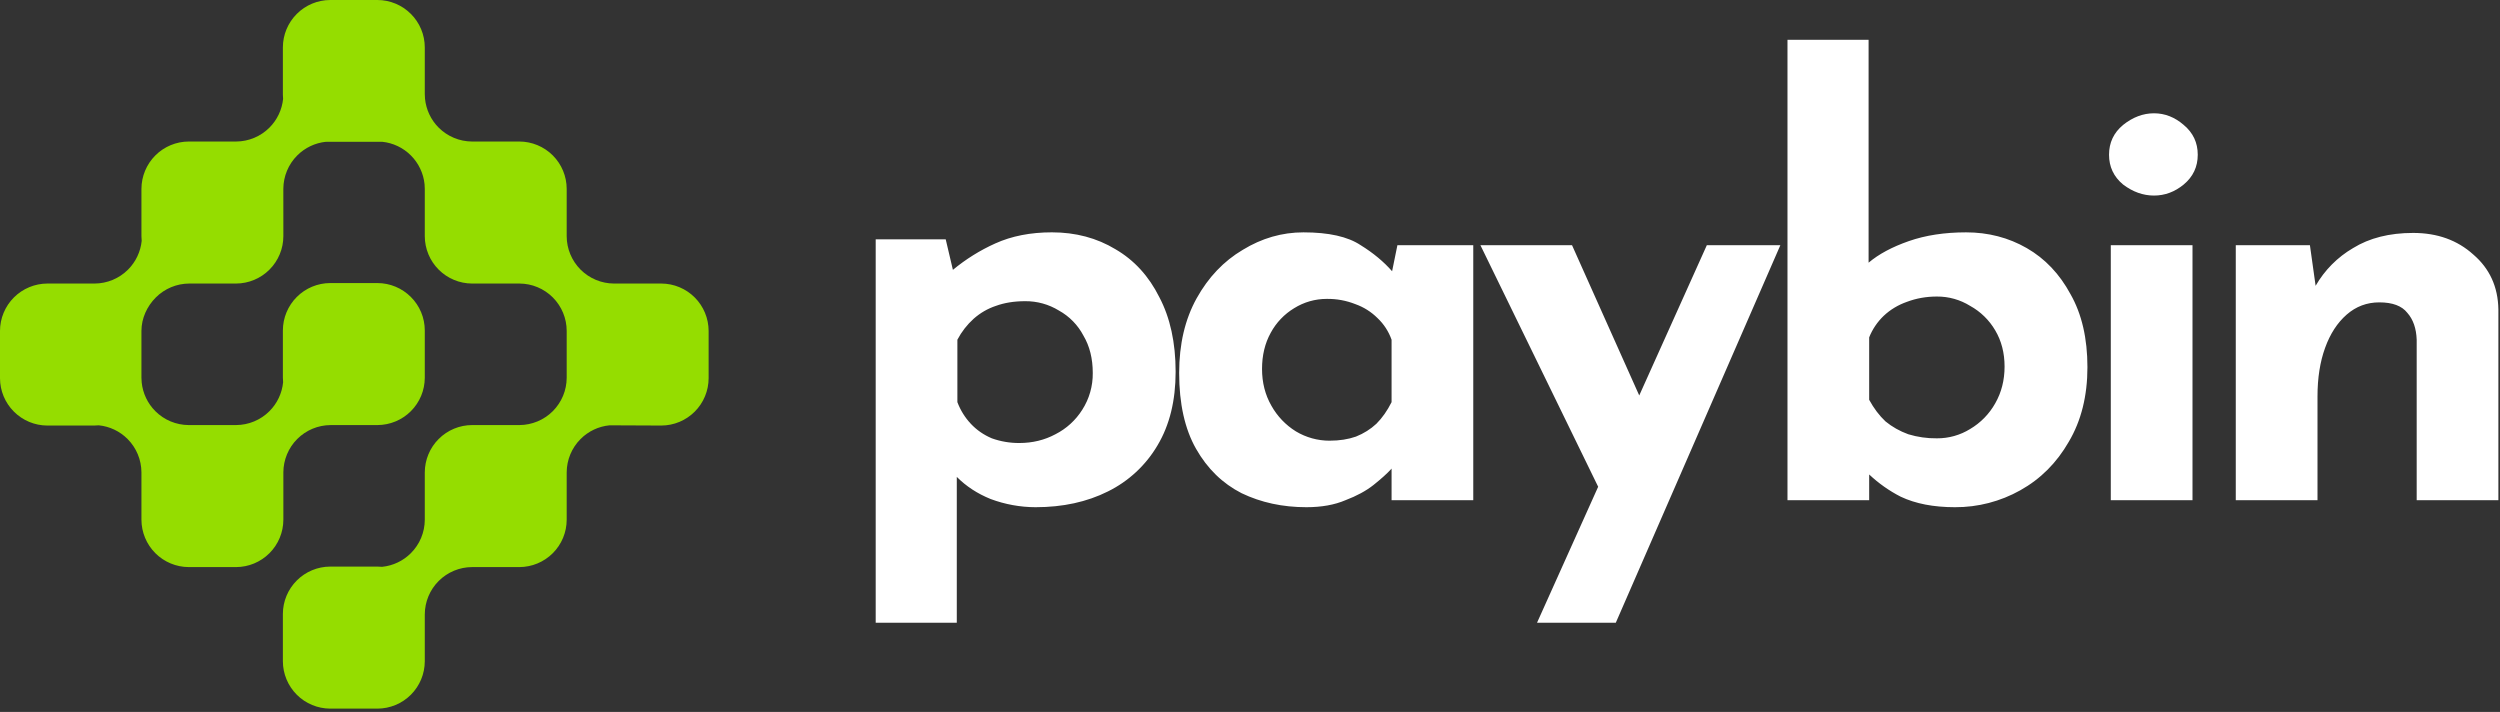<svg width="151" height="43" viewBox="0 0 151 43" fill="none" xmlns="http://www.w3.org/2000/svg">
<rect x="0" y="0" width="151" height="43" fill="#333333" stroke="none"/>
<g clip-path="url(#clip0_1_11)">
<path fill-rule="evenodd" clip-rule="evenodd" d="M17.115 28.529L17.115 31.393L17.115 28.529Z" fill="#95DD00"/>
<path fill-rule="evenodd" clip-rule="evenodd" d="M19.972 25.675L22.8 25.674H19.953L19.972 25.675Z" fill="#95DD00"/>
<path d="M17.115 28.529L17.115 31.393C17.113 32.15 16.812 32.876 16.276 33.412C15.741 33.948 15.015 34.25 14.258 34.252H11.4C10.643 34.249 9.917 33.947 9.382 33.411C8.847 32.875 8.545 32.149 8.543 31.392V28.534C8.541 27.777 8.239 27.049 7.704 26.514C7.236 26.045 6.621 25.755 5.968 25.689C5.875 25.698 5.78 25.703 5.686 25.703H2.857C2.1 25.701 1.374 25.398 0.839 24.862C0.304 24.327 0.002 23.601 0 22.844V19.984C0.002 19.227 0.305 18.501 0.84 17.966C1.375 17.431 2.101 17.129 2.857 17.126H5.715C6.472 17.123 7.198 16.821 7.733 16.285C8.202 15.816 8.491 15.202 8.558 14.548C8.548 14.455 8.543 14.36 8.543 14.266V11.408C8.545 10.651 8.847 9.925 9.382 9.389C9.917 8.853 10.643 8.55 11.4 8.548H14.267C15.021 8.543 15.742 8.242 16.275 7.708C16.743 7.24 17.032 6.626 17.099 5.974C17.091 5.889 17.086 5.803 17.086 5.718V2.86C17.087 2.103 17.389 1.377 17.925 0.841C18.46 0.305 19.186 0.002 19.943 0H22.8C23.557 0.002 24.283 0.305 24.818 0.841C25.354 1.377 25.656 2.103 25.657 2.86V5.689L25.672 5.972C25.738 6.625 26.027 7.24 26.496 7.709C27.029 8.242 27.751 8.543 28.505 8.548H31.372C32.13 8.551 32.855 8.853 33.391 9.389C33.926 9.925 34.227 10.651 34.228 11.408V14.266C34.23 15.023 34.532 15.749 35.067 16.285C35.603 16.821 36.328 17.123 37.086 17.126H39.943C40.7 17.128 41.426 17.43 41.961 17.966C42.496 18.501 42.798 19.227 42.801 19.984V22.844C42.799 23.601 42.497 24.328 41.962 24.863C41.426 25.399 40.701 25.701 39.943 25.703L36.812 25.689C36.721 25.688 36.903 25.698 36.812 25.689C36.156 25.754 35.539 26.044 35.068 26.515C34.533 27.05 34.231 27.776 34.228 28.533V31.392C34.227 32.149 33.926 32.875 33.391 33.411C32.855 33.947 32.13 34.249 31.372 34.252H28.515C27.757 34.254 27.032 34.556 26.496 35.092C25.96 35.627 25.659 36.354 25.657 37.111V39.941C25.655 40.699 25.354 41.425 24.818 41.961C24.283 42.497 23.557 42.798 22.8 42.801H19.943C19.186 42.798 18.46 42.496 17.925 41.96C17.39 41.424 17.088 40.699 17.086 39.941V37.082C17.087 36.325 17.389 35.598 17.925 35.062C18.46 34.527 19.186 34.224 19.943 34.222H22.8C22.894 34.222 22.989 34.227 23.082 34.236C23.735 34.169 24.349 33.88 24.817 33.411C25.353 32.876 25.655 32.15 25.657 31.393V28.534C25.659 27.776 25.96 27.05 26.496 26.514C27.032 25.978 27.757 25.676 28.515 25.674H31.372C32.129 25.671 32.854 25.369 33.39 24.834C33.925 24.298 34.226 23.573 34.228 22.815V19.985C34.227 19.228 33.926 18.502 33.391 17.966C32.855 17.43 32.13 17.128 31.372 17.126H28.515C27.757 17.124 27.032 16.822 26.496 16.286C25.96 15.75 25.659 15.023 25.657 14.266V11.408L25.643 11.126C25.576 10.472 25.287 9.858 24.818 9.389C24.35 8.92 23.736 8.63 23.082 8.563C22.989 8.573 23.177 8.563 23.082 8.563L19.682 8.564C19.594 8.564 19.768 8.573 19.682 8.564C19.031 8.633 18.42 8.922 17.953 9.389C17.42 9.922 17.119 10.644 17.114 11.398L17.115 14.266C17.114 15.023 16.812 15.749 16.276 16.285C15.741 16.821 15.015 17.124 14.258 17.126H11.429C10.672 17.129 9.946 17.431 9.411 17.967C8.876 18.502 8.545 19.228 8.543 19.985V22.815L8.558 23.098C8.624 23.751 8.914 24.365 9.382 24.834C9.915 25.368 10.637 25.669 11.391 25.674H14.257C15.014 25.671 15.74 25.37 16.275 24.834C16.746 24.363 17.035 23.745 17.1 23.088C17.091 22.998 17.086 22.907 17.086 22.815V19.956C17.088 19.199 17.39 18.473 17.925 17.938C18.46 17.402 19.186 17.099 19.943 17.097H22.8C23.557 17.099 24.283 17.402 24.818 17.938C25.354 18.473 25.656 19.2 25.657 19.957V22.815C25.655 23.573 25.354 24.298 24.818 24.834C24.283 25.37 23.557 25.671 22.8 25.674H19.953L19.972 25.675C19.215 25.677 18.489 25.979 17.953 26.515C17.42 27.048 17.119 27.775 17.115 28.529Z" fill="#95DD00"/>
<path d="M63.536 14.033C64.969 14.033 66.25 14.374 67.378 15.056C68.506 15.714 69.388 16.677 70.022 17.946C70.679 19.191 71.008 20.696 71.008 22.458C71.008 24.196 70.644 25.677 69.915 26.898C69.21 28.098 68.168 29.067 66.919 29.683C65.651 30.318 64.194 30.635 62.549 30.635C61.622 30.633 60.703 30.465 59.835 30.141C59.032 29.816 58.352 29.369 57.79 28.804V37.614H52.892V14.456H57.121L57.555 16.299C58.333 15.655 59.195 15.117 60.117 14.703C61.104 14.257 62.243 14.033 63.536 14.033ZM97.594 37.614H92.836L96.529 29.4L89.417 14.81H94.951L99.01 23.886L103.093 14.809H107.534L97.594 37.614ZM78.728 14.034C80.256 14.034 81.408 14.292 82.184 14.809C82.945 15.279 83.577 15.806 84.083 16.383L84.403 14.809H88.985V30.212H84.051V28.301C84.039 28.315 84.027 28.329 84.015 28.344C83.78 28.602 83.428 28.919 82.958 29.295C82.511 29.648 81.948 29.953 81.267 30.212C80.609 30.494 79.822 30.635 78.905 30.635C77.471 30.635 76.167 30.353 74.992 29.789C73.841 29.201 72.924 28.308 72.242 27.109C71.562 25.912 71.221 24.384 71.221 22.528C71.221 20.789 71.573 19.285 72.278 18.016C72.983 16.748 73.912 15.772 75.062 15.091C76.214 14.386 77.437 14.034 78.728 14.034ZM112.863 15.866C113.474 15.349 114.285 14.915 115.295 14.562C116.305 14.21 117.457 14.034 118.749 14.034C120.089 14.034 121.311 14.351 122.415 14.984C123.519 15.619 124.402 16.548 125.06 17.77C125.741 18.968 126.081 20.437 126.081 22.176C126.081 23.914 125.705 25.418 124.953 26.686C124.224 27.956 123.249 28.931 122.027 29.613C120.822 30.29 119.462 30.642 118.08 30.635C116.787 30.635 115.694 30.423 114.802 30C114.106 29.645 113.467 29.192 112.898 28.658V30.212H107.964V2.402H112.863V15.866ZM132.427 30.212H127.492V14.809H132.427V30.212ZM145.756 14.069C147.213 14.069 148.423 14.503 149.387 15.373C150.374 16.219 150.879 17.323 150.902 18.686V30.212H145.968V20.519C145.944 19.838 145.756 19.296 145.404 18.898C145.074 18.475 144.51 18.263 143.712 18.263C142.959 18.263 142.302 18.51 141.738 19.003C141.174 19.497 140.74 20.166 140.435 21.013C140.129 21.858 139.977 22.833 139.977 23.938V30.212H135.041V14.809H139.519L139.863 17.263C140.405 16.319 141.185 15.532 142.126 14.984C143.113 14.374 144.323 14.069 145.756 14.069ZM61.914 18.192C61.256 18.192 60.669 18.287 60.152 18.475C59.659 18.639 59.212 18.898 58.812 19.25C58.411 19.611 58.077 20.041 57.826 20.519V24.29C58.014 24.784 58.284 25.218 58.636 25.595C58.989 25.971 59.412 26.265 59.906 26.475C60.437 26.665 60.998 26.761 61.562 26.758C62.361 26.758 63.089 26.581 63.747 26.229C64.412 25.892 64.973 25.38 65.369 24.749C65.793 24.087 66.013 23.315 66.003 22.528C66.003 21.658 65.816 20.907 65.439 20.271C65.105 19.633 64.59 19.106 63.959 18.757C63.344 18.38 62.635 18.184 61.914 18.192ZM80.138 18.053C79.44 18.051 78.756 18.247 78.164 18.617C77.571 18.976 77.084 19.486 76.754 20.097C76.402 20.731 76.227 21.46 76.227 22.282C76.227 23.105 76.414 23.845 76.79 24.502C77.143 25.137 77.653 25.671 78.27 26.054C78.888 26.425 79.594 26.62 80.314 26.618L80.315 26.617C80.902 26.617 81.43 26.535 81.9 26.37C82.37 26.182 82.782 25.923 83.134 25.595C83.487 25.242 83.792 24.807 84.051 24.29V20.52C83.876 20.024 83.587 19.577 83.205 19.216C82.827 18.838 82.369 18.549 81.865 18.37C81.316 18.153 80.728 18.044 80.138 18.053ZM116.987 17.911C116.352 17.911 115.753 18.016 115.189 18.227C114.649 18.416 114.179 18.698 113.779 19.074C113.395 19.44 113.094 19.885 112.898 20.378V24.148C113.18 24.665 113.509 25.101 113.885 25.454C114.285 25.782 114.743 26.041 115.26 26.229C115.819 26.399 116.402 26.482 116.987 26.475C117.697 26.48 118.393 26.285 118.996 25.912C119.629 25.538 120.152 25.003 120.512 24.361C120.888 23.703 121.076 22.963 121.076 22.141C121.076 21.318 120.888 20.589 120.512 19.955C120.149 19.334 119.626 18.822 118.996 18.475C118.393 18.101 117.697 17.906 116.987 17.911ZM130.101 6.843C130.757 6.843 131.358 7.078 131.898 7.548C132.462 8.018 132.744 8.618 132.744 9.346C132.744 10.074 132.462 10.673 131.898 11.143C131.358 11.589 130.757 11.812 130.101 11.812C129.443 11.812 128.819 11.589 128.232 11.143C127.668 10.673 127.386 10.074 127.386 9.346C127.386 8.617 127.668 8.018 128.232 7.548C128.819 7.078 129.443 6.843 130.101 6.843Z" fill="white"/>
<path fill-rule="evenodd" clip-rule="evenodd" d="M19.972 25.675L22.8 25.674H19.953L19.972 25.675Z" fill="#7EBE00"/>
</g>
<defs>
<clipPath id="clip0_1_11">
<rect width="151" height="43" fill="white"/>
</clipPath>
</defs>
</svg>
